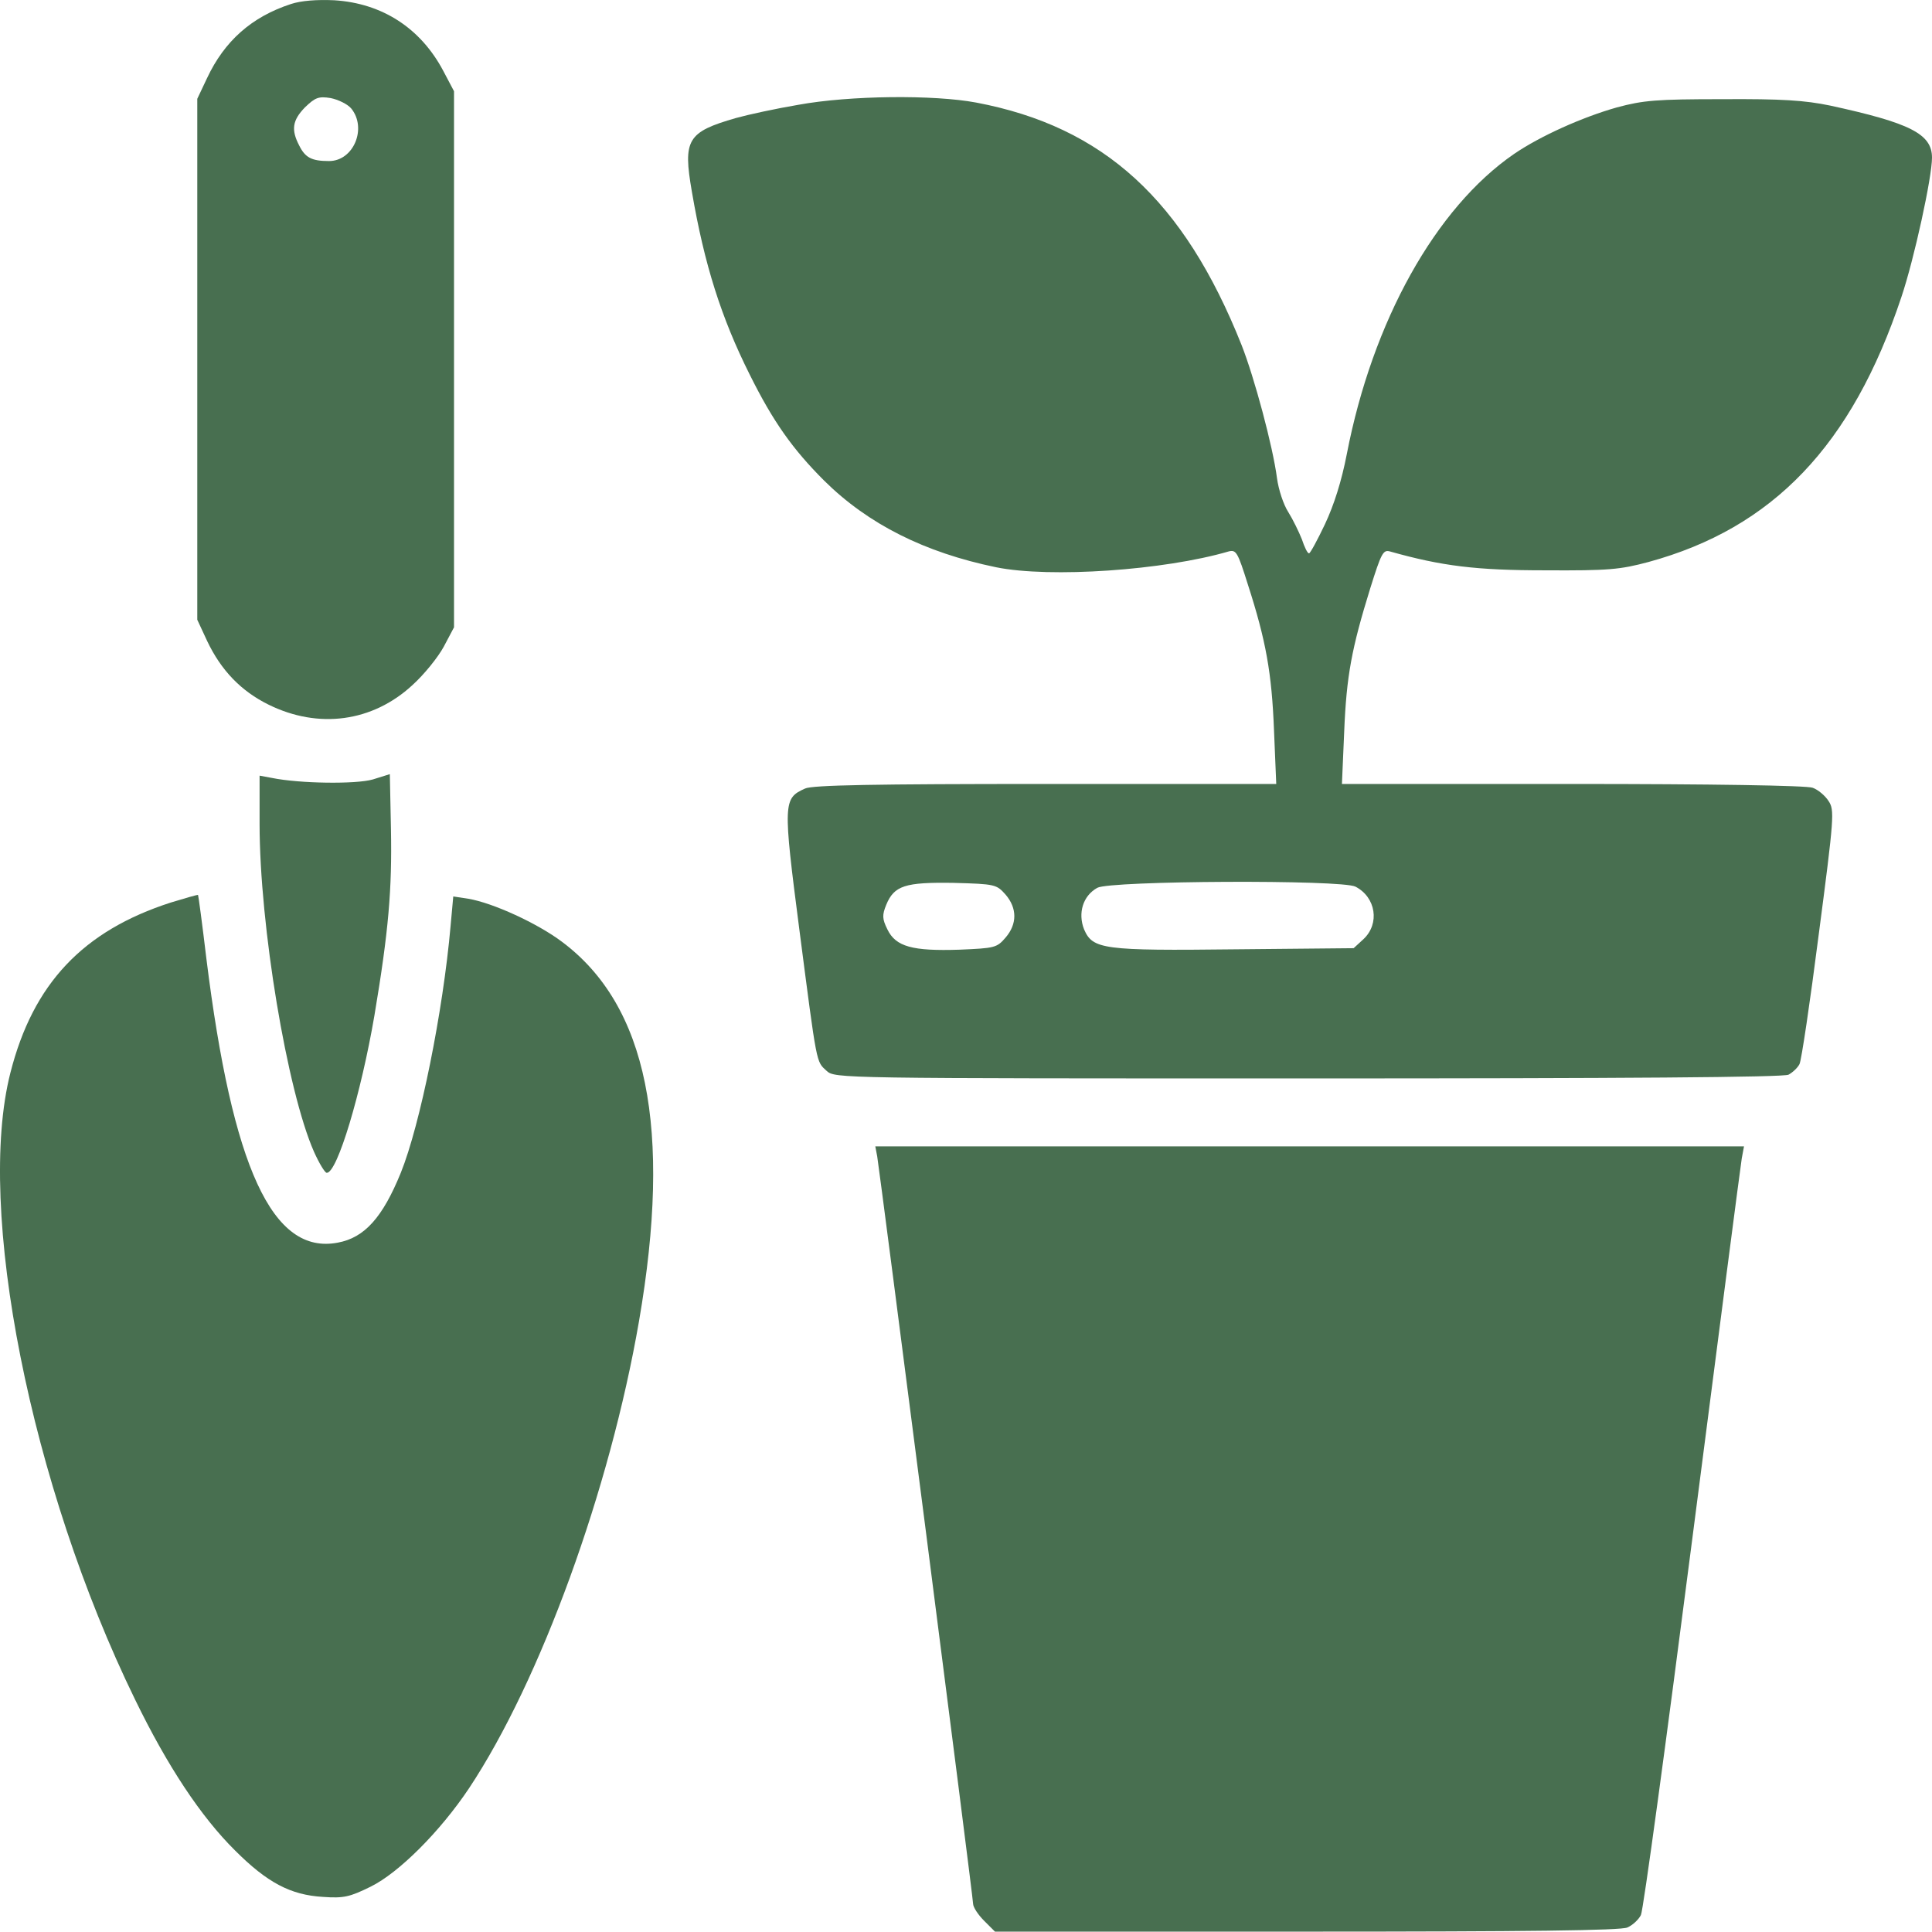 <svg xmlns="http://www.w3.org/2000/svg" fill="none" viewBox="0 0 36 36" height="36" width="36">
<path fill="#486F50" d="M5.421 0.075C4.689 0.314 4.183 0.764 3.859 1.454L3.676 1.841V6.694V11.548L3.859 11.942C4.119 12.491 4.492 12.878 5.006 13.131C5.934 13.588 6.94 13.455 7.686 12.765C7.904 12.568 8.164 12.245 8.27 12.048L8.46 11.689V6.694V1.7L8.263 1.327C7.841 0.525 7.123 0.061 6.23 0.005C5.906 -0.01 5.611 0.012 5.421 0.075ZM6.546 2.023C6.842 2.389 6.589 3.001 6.131 3.001C5.808 3.001 5.688 2.938 5.576 2.713C5.421 2.417 5.449 2.242 5.681 2.002C5.871 1.819 5.934 1.791 6.159 1.827C6.3 1.855 6.476 1.939 6.546 2.023Z"></path>
<path fill="#486F50" d="M14.875 1.953C14.46 2.023 13.94 2.136 13.714 2.199C12.807 2.46 12.723 2.6 12.892 3.571C13.124 4.929 13.44 5.921 13.968 6.976C14.404 7.855 14.77 8.369 15.354 8.953C16.177 9.769 17.232 10.296 18.561 10.57C19.567 10.774 21.692 10.627 22.895 10.275C23.035 10.24 23.063 10.289 23.253 10.894C23.591 11.942 23.697 12.54 23.739 13.602L23.781 14.608H19.483C16.296 14.608 15.136 14.629 15.002 14.693C14.594 14.876 14.587 14.946 14.896 17.331C15.227 19.877 15.206 19.772 15.403 19.954C15.558 20.095 15.614 20.095 24.379 20.095C30.253 20.095 33.242 20.074 33.327 20.025C33.404 19.983 33.496 19.898 33.531 19.828C33.566 19.765 33.728 18.674 33.89 17.408C34.178 15.213 34.185 15.094 34.072 14.925C34.009 14.826 33.876 14.714 33.777 14.679C33.672 14.636 31.864 14.608 29.303 14.608H25.005L25.047 13.637C25.089 12.589 25.188 12.076 25.532 10.964C25.737 10.31 25.772 10.24 25.898 10.275C26.869 10.549 27.509 10.627 28.79 10.627C29.978 10.634 30.189 10.613 30.717 10.472C33.038 9.839 34.509 8.298 35.43 5.534C35.669 4.823 36 3.304 36 2.938C36 2.495 35.592 2.291 34.101 1.967C33.629 1.869 33.2 1.841 32.096 1.848C30.865 1.848 30.619 1.869 30.126 2.002C29.479 2.185 28.698 2.537 28.213 2.868C26.75 3.874 25.575 5.984 25.096 8.46C24.998 8.967 24.857 9.41 24.688 9.769C24.548 10.064 24.414 10.31 24.393 10.31C24.365 10.317 24.308 10.198 24.259 10.05C24.203 9.909 24.09 9.677 24.006 9.543C23.915 9.403 23.823 9.121 23.795 8.91C23.718 8.319 23.373 7.032 23.134 6.427C22.058 3.726 20.566 2.361 18.189 1.911C17.401 1.763 15.839 1.777 14.875 1.953ZM18.737 16.669C18.955 16.923 18.955 17.218 18.737 17.471C18.575 17.661 18.533 17.668 17.879 17.696C17 17.725 16.69 17.64 16.535 17.317C16.437 17.12 16.437 17.049 16.514 16.859C16.662 16.501 16.866 16.437 17.766 16.451C18.547 16.472 18.568 16.48 18.737 16.669ZM25.258 16.522C25.638 16.719 25.715 17.211 25.406 17.5L25.223 17.668L23.035 17.689C20.545 17.718 20.362 17.689 20.2 17.317C20.081 17.014 20.179 16.691 20.447 16.543C20.686 16.409 25.012 16.388 25.258 16.522Z"></path>
<path fill="#486F50" d="M6.947 14.524C6.631 14.615 5.583 14.601 5.069 14.496L4.837 14.453V15.354C4.837 17.246 5.351 20.327 5.85 21.46C5.948 21.678 6.054 21.854 6.089 21.854C6.286 21.854 6.729 20.369 6.976 18.927C7.243 17.338 7.306 16.571 7.285 15.452L7.264 14.425L6.947 14.524Z"></path>
<path fill="#486F50" d="M3.184 16.817C1.545 17.345 0.616 18.329 0.194 19.989C-0.453 22.522 0.567 27.671 2.516 31.667C3.121 32.912 3.747 33.855 4.38 34.481C4.978 35.079 5.414 35.311 6.019 35.346C6.406 35.374 6.518 35.346 6.905 35.156C7.433 34.896 8.2 34.129 8.741 33.32C10.071 31.315 11.365 27.756 11.907 24.618C12.526 21.031 12.062 18.737 10.472 17.549C10.014 17.204 9.184 16.824 8.727 16.747L8.446 16.704L8.396 17.253C8.256 18.85 7.827 20.967 7.468 21.854C7.13 22.684 6.793 23.064 6.293 23.155C5.076 23.387 4.331 21.762 3.845 17.858C3.768 17.211 3.697 16.683 3.69 16.676C3.683 16.669 3.458 16.733 3.184 16.817Z"></path>
<path fill="#486F50" d="M16.346 21.551C16.395 21.84 18.132 35.353 18.132 35.473C18.132 35.536 18.224 35.677 18.336 35.789L18.54 35.993H24.351C28.452 35.993 30.203 35.972 30.323 35.916C30.422 35.874 30.534 35.768 30.576 35.684C30.619 35.606 31.048 32.448 31.533 28.677C32.018 24.907 32.434 21.713 32.455 21.586L32.497 21.361H24.4H16.31L16.346 21.551Z"></path>
</svg>

